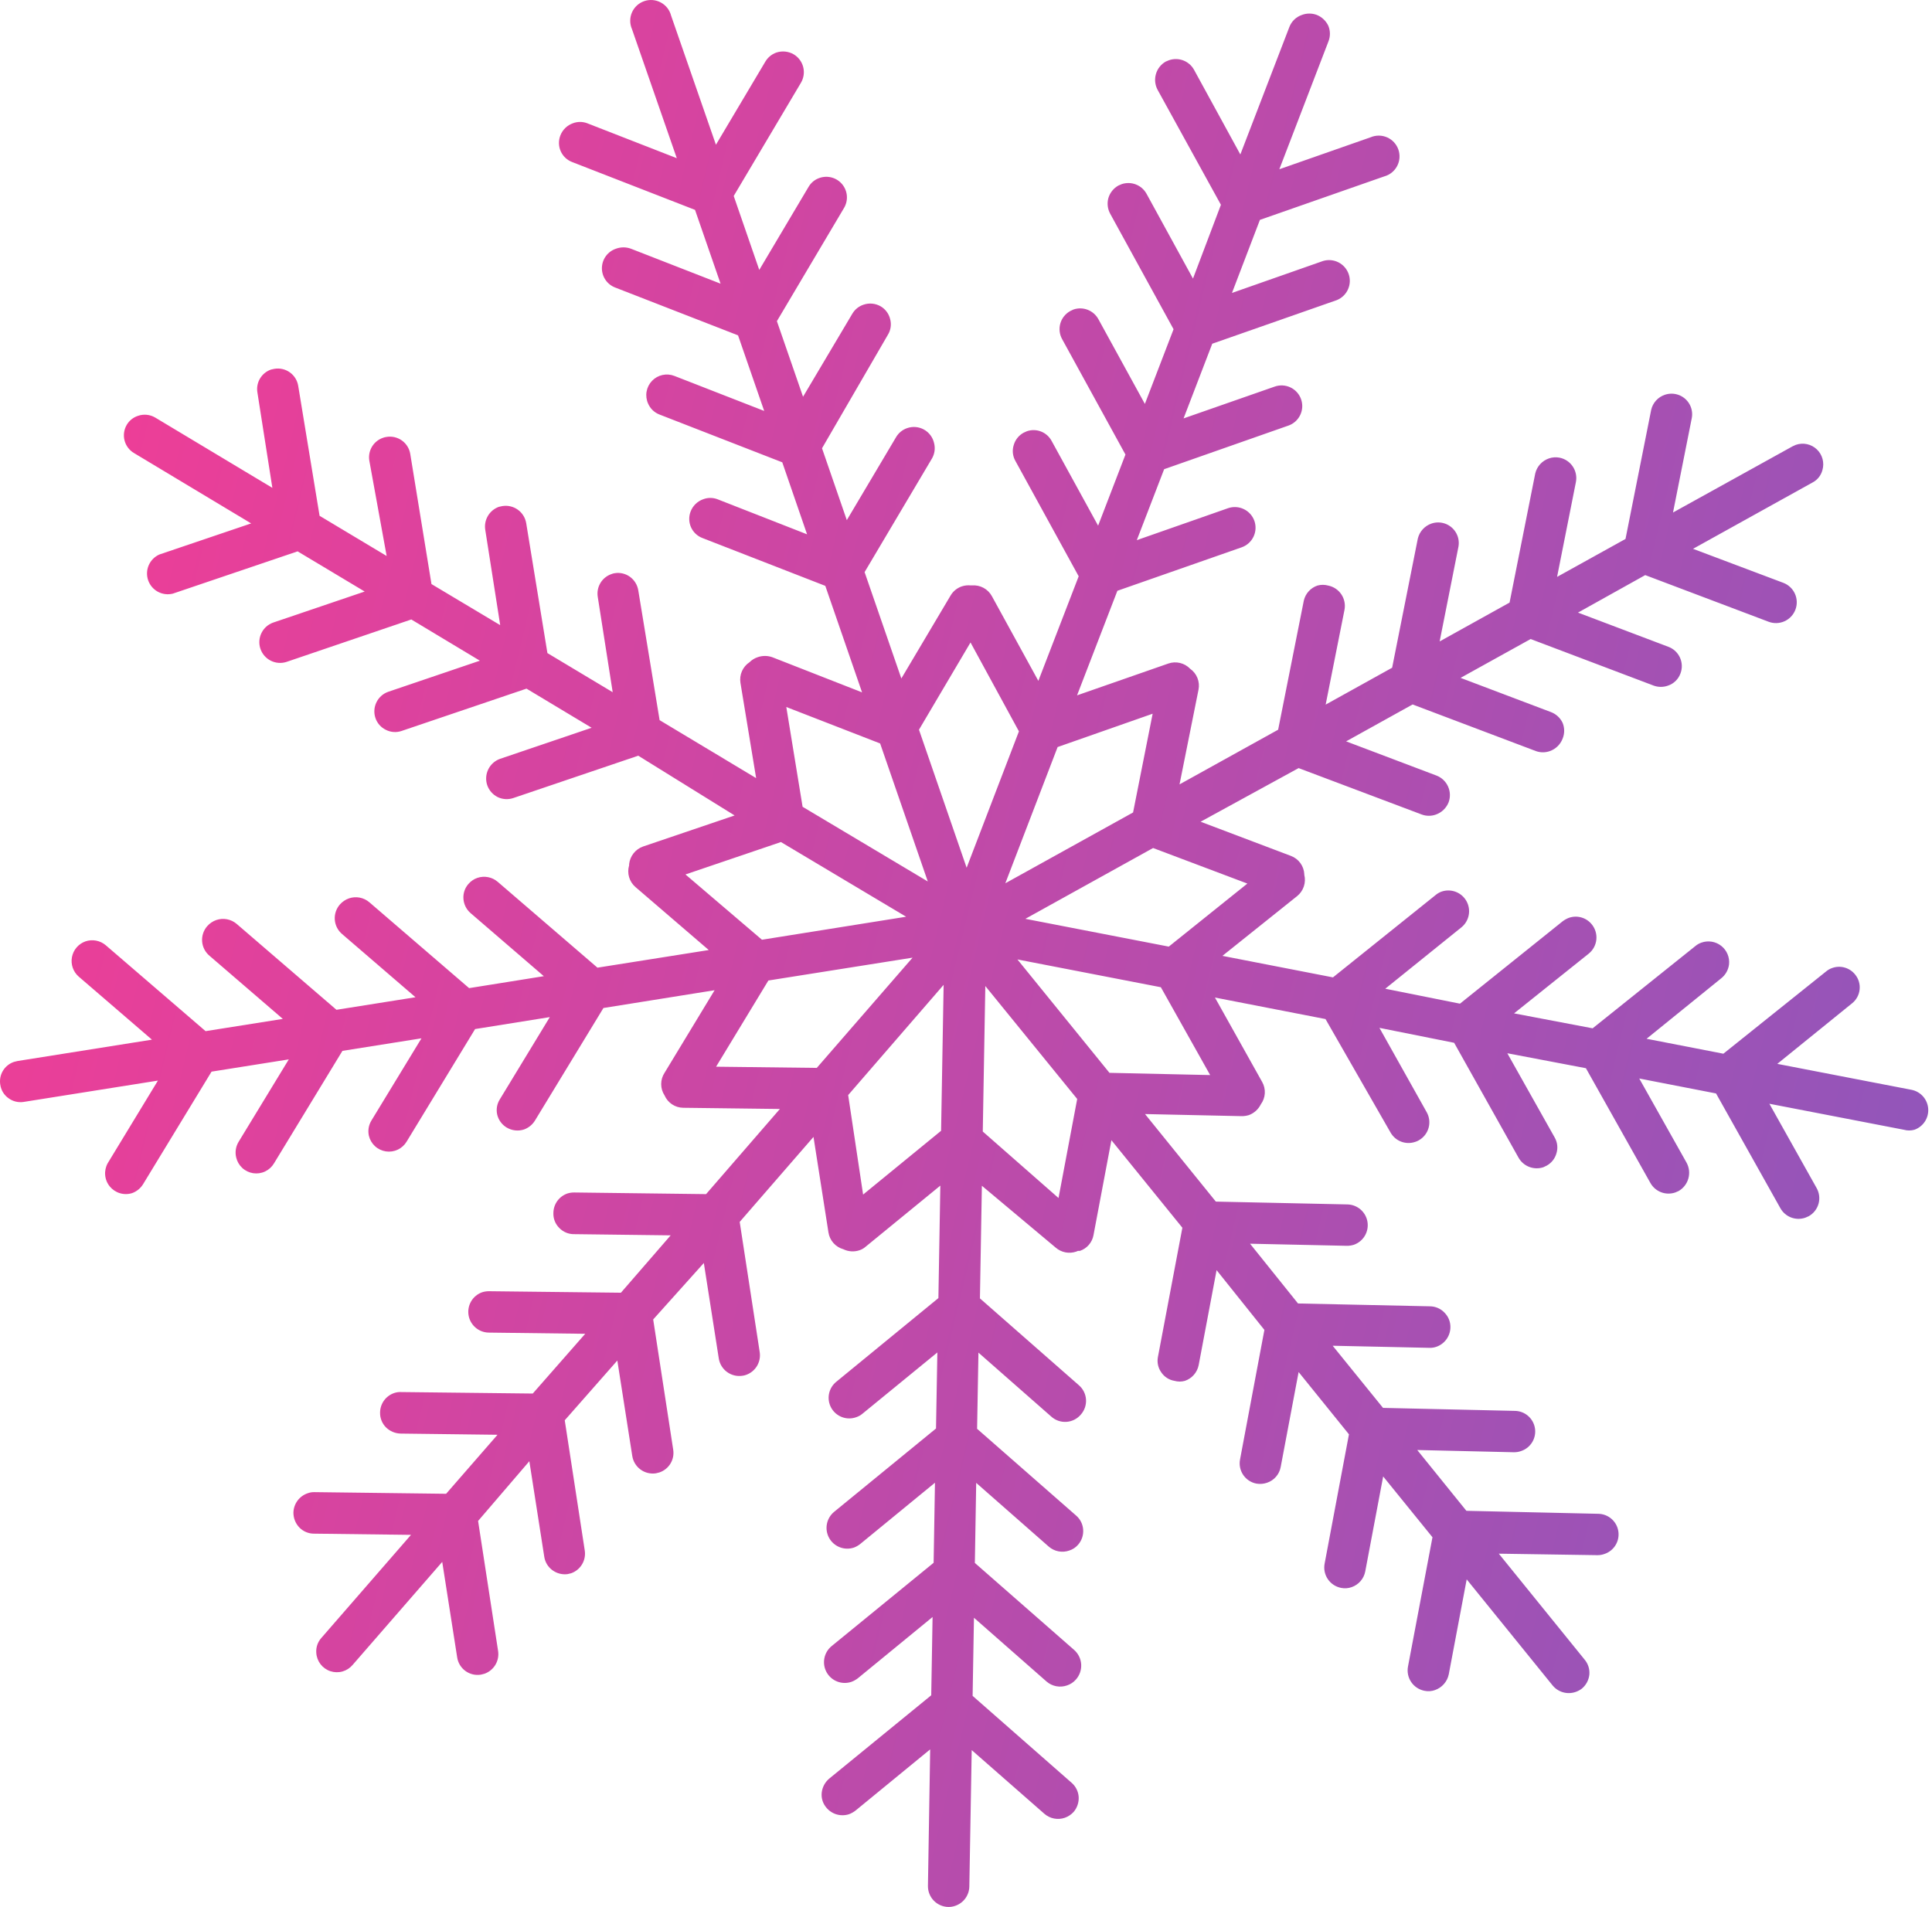 <?xml version="1.0" encoding="UTF-8"?> <svg xmlns="http://www.w3.org/2000/svg" width="312" height="308" viewBox="0 0 312 308" fill="none"> <path d="M254.421 273.281C253.771 273.5 253.069 273.516 252.41 273.326C251.75 273.136 251.164 272.75 250.73 272.219L236.857 255.09L233.961 270.434C233.841 271.012 233.573 271.548 233.184 271.992C232.795 272.436 232.298 272.772 231.742 272.967C231.201 273.164 230.616 273.206 230.053 273.088C229.18 272.924 228.407 272.42 227.905 271.688C227.403 270.955 227.212 270.053 227.375 269.18L231.331 248.286L223.369 238.466L220.474 253.811C220.363 254.389 220.101 254.927 219.716 255.372C219.33 255.816 218.835 256.152 218.279 256.344C217.729 256.54 217.137 256.582 216.566 256.465C215.697 256.295 214.931 255.789 214.434 255.057C213.936 254.325 213.749 253.426 213.912 252.556L217.844 231.663L209.714 221.602L206.818 236.946C206.711 237.526 206.451 238.067 206.065 238.512C205.679 238.958 205.181 239.292 204.623 239.48C204.073 239.672 203.484 239.722 202.91 239.624C202.478 239.543 202.067 239.378 201.699 239.137C201.332 238.897 201.016 238.586 200.769 238.223C200.523 237.859 200.35 237.451 200.262 237.021C200.174 236.59 200.172 236.147 200.256 235.716L204.188 214.798L196.468 205.148L193.572 220.492C193.456 221.072 193.19 221.611 192.801 222.055C192.411 222.5 191.912 222.834 191.353 223.025C190.801 223.182 190.216 223.182 189.664 223.025C189.228 222.954 188.813 222.792 188.443 222.551C188.074 222.31 187.758 221.995 187.516 221.626C187.027 220.924 186.836 220.056 186.986 219.213L190.942 198.296L179.482 184.158L176.587 199.502C176.48 200.082 176.22 200.622 175.834 201.068C175.448 201.513 174.95 201.847 174.391 202.035H174.078L173.788 202.156C173.228 202.346 172.628 202.386 172.048 202.272C171.468 202.157 170.928 201.893 170.483 201.505L158.564 191.516L158.25 209.708L174.246 223.749C174.577 224.037 174.847 224.387 175.041 224.78C175.235 225.172 175.351 225.599 175.38 226.036C175.409 226.473 175.351 226.912 175.211 227.327C175.07 227.742 174.849 228.125 174.56 228.454C174.271 228.802 173.914 229.088 173.511 229.293C173.107 229.499 172.666 229.62 172.215 229.649C171.763 229.678 171.31 229.615 170.884 229.464C170.457 229.312 170.067 229.075 169.735 228.768L158.009 218.466L157.792 230.77L173.788 244.788C174.121 245.074 174.393 245.425 174.588 245.819C174.782 246.212 174.896 246.641 174.922 247.08C174.95 247.516 174.893 247.954 174.752 248.367C174.611 248.781 174.39 249.164 174.102 249.492C173.723 249.931 173.23 250.257 172.678 250.433C172.121 250.629 171.522 250.674 170.941 250.564C170.361 250.454 169.82 250.192 169.373 249.806L157.647 239.504L157.43 252.436L173.426 266.453C173.768 266.746 174.049 267.105 174.25 267.508C174.452 267.911 174.571 268.35 174.6 268.8C174.629 269.249 174.568 269.7 174.42 270.126C174.273 270.552 174.041 270.944 173.74 271.279C173.357 271.712 172.866 272.037 172.316 272.219C171.759 272.415 171.16 272.46 170.579 272.35C169.999 272.24 169.458 271.979 169.011 271.592L157.285 261.29L157.068 273.908L173.064 287.95C173.395 288.238 173.665 288.589 173.86 288.983C174.055 289.376 174.17 289.804 174.198 290.242C174.243 291.121 173.949 291.985 173.378 292.655C172.988 293.081 172.499 293.404 171.954 293.596C171.395 293.788 170.794 293.829 170.214 293.715C169.633 293.601 169.093 293.335 168.649 292.944L156.923 282.666L156.537 304.718C156.521 305.4 156.298 306.061 155.897 306.612C155.497 307.164 154.937 307.581 154.293 307.806C153.922 307.941 153.53 308.006 153.135 307.999C152.25 307.98 151.408 307.612 150.793 306.974C150.179 306.337 149.841 305.483 149.854 304.597L150.216 282.546L138.152 292.438C137.837 292.682 137.488 292.877 137.115 293.017C136.468 293.23 135.771 293.243 135.117 293.054C134.462 292.864 133.88 292.481 133.447 291.955C133.165 291.625 132.953 291.241 132.824 290.826C132.695 290.411 132.653 289.974 132.699 289.542C132.797 288.66 133.229 287.848 133.906 287.274L150.385 273.812L150.602 261.169L138.538 271.061C138.224 271.306 137.874 271.501 137.501 271.64C136.757 271.893 135.949 271.877 135.216 271.595C134.483 271.313 133.872 270.783 133.49 270.096C133.108 269.41 132.979 268.611 133.126 267.84C133.272 267.068 133.685 266.373 134.292 265.874L150.771 252.412L150.988 239.48L138.924 249.372C138.618 249.616 138.276 249.811 137.911 249.951C137.167 250.204 136.359 250.188 135.626 249.905C134.893 249.623 134.282 249.093 133.9 248.407C133.518 247.72 133.389 246.922 133.536 246.15C133.682 245.379 134.095 244.683 134.702 244.184L151.157 230.722L151.374 218.441L139.31 228.309C139.013 228.565 138.669 228.762 138.297 228.888C137.553 229.163 136.735 229.163 135.991 228.888C135.246 228.613 134.625 228.081 134.238 227.389C133.851 226.696 133.724 225.888 133.88 225.11C134.036 224.333 134.464 223.636 135.088 223.146L151.543 209.659L151.856 191.492L139.793 201.36C139.499 201.621 139.154 201.818 138.779 201.939C137.93 202.222 137.003 202.161 136.198 201.77C135.576 201.596 135.017 201.246 134.589 200.763C134.161 200.279 133.882 199.682 133.785 199.044L131.372 183.627L119.454 197.355L122.687 218.393C122.804 219.164 122.65 219.952 122.249 220.622C121.848 221.291 121.226 221.8 120.491 222.06C120.296 222.131 120.094 222.18 119.888 222.205C119.012 222.337 118.119 222.116 117.405 221.592C116.69 221.068 116.213 220.282 116.076 219.406L113.663 203.99L105.484 213.109L108.717 234.148C108.838 234.923 108.682 235.715 108.276 236.386C107.87 237.057 107.24 237.563 106.497 237.815L105.918 237.96C105.042 238.091 104.149 237.871 103.435 237.347C102.721 236.822 102.243 236.037 102.106 235.161L99.693 219.744L91.201 229.395L94.434 250.433C94.551 251.204 94.397 251.993 93.996 252.662C93.595 253.331 92.974 253.84 92.238 254.1L91.635 254.245C90.78 254.349 89.918 254.125 89.222 253.618C88.868 253.363 88.568 253.039 88.34 252.666C88.112 252.293 87.961 251.879 87.895 251.446L85.483 236.006L77.207 245.656L80.44 266.67C80.556 267.445 80.398 268.235 79.993 268.905C79.587 269.575 78.96 270.082 78.22 270.338L77.641 270.482C77.207 270.551 76.763 270.533 76.336 270.429C75.909 270.325 75.506 270.138 75.152 269.877C74.797 269.617 74.498 269.289 74.271 268.913C74.044 268.536 73.894 268.119 73.829 267.684L71.416 252.267L56.94 268.914C56.51 269.421 55.938 269.788 55.298 269.967C54.658 270.146 53.978 270.129 53.348 269.919C52.717 269.709 52.164 269.315 51.759 268.787C51.354 268.26 51.117 267.623 51.077 266.96C51.043 266.523 51.099 266.084 51.239 265.669C51.38 265.255 51.604 264.873 51.897 264.547L66.374 247.9L50.763 247.707C50.315 247.716 49.87 247.632 49.455 247.462C49.04 247.292 48.664 247.039 48.351 246.718C47.725 246.071 47.378 245.205 47.386 244.305C47.401 243.617 47.627 242.95 48.033 242.394C48.438 241.838 49.003 241.419 49.654 241.193C50.015 241.054 50.401 240.989 50.788 241L72.044 241.265L80.343 231.735L64.733 231.542C63.828 231.532 62.962 231.168 62.32 230.529C62.008 230.212 61.764 229.834 61.602 229.419C61.44 229.004 61.364 228.561 61.379 228.116C61.39 227.43 61.611 226.764 62.012 226.207C62.413 225.651 62.976 225.231 63.623 225.004C63.987 224.876 64.372 224.818 64.757 224.835L86.037 225.076L94.506 215.426L78.896 215.233C78.112 215.214 77.359 214.921 76.769 214.404C76.179 213.888 75.788 213.182 75.665 212.407C75.542 211.633 75.694 210.84 76.094 210.166C76.495 209.492 77.119 208.98 77.858 208.718C78.225 208.602 78.608 208.545 78.992 208.549L100.273 208.791L108.307 199.526L92.721 199.333C92.27 199.34 91.823 199.254 91.408 199.079C90.993 198.905 90.618 198.646 90.308 198.32C89.992 198.005 89.745 197.628 89.583 197.213C89.421 196.797 89.348 196.353 89.367 195.907C89.373 195.217 89.591 194.546 89.993 193.984C90.394 193.423 90.96 192.999 91.611 192.771C91.977 192.654 92.36 192.597 92.745 192.602L114.025 192.867L125.944 179.115L110.334 178.922C109.691 178.915 109.065 178.722 108.53 178.367C107.994 178.011 107.574 177.509 107.318 176.92C106.964 176.378 106.775 175.745 106.775 175.098C106.775 174.451 106.964 173.818 107.318 173.277L115.4 159.935L97.45 162.806L86.399 180.973C85.993 181.641 85.372 182.151 84.638 182.42C84.173 182.575 83.68 182.626 83.192 182.572C82.705 182.518 82.235 182.359 81.815 182.107C81.437 181.879 81.108 181.578 80.847 181.222C80.586 180.866 80.398 180.461 80.295 180.032C80.106 179.208 80.244 178.343 80.681 177.619L88.788 164.277L76.724 166.207L65.674 184.375C65.335 184.946 64.833 185.402 64.232 185.685C63.632 185.968 62.961 186.066 62.304 185.965C61.648 185.864 61.037 185.569 60.55 185.118C60.063 184.667 59.721 184.08 59.57 183.434C59.388 182.61 59.526 181.747 59.956 181.021L68.063 167.703L55.299 169.73L44.249 187.897C43.91 188.468 43.408 188.924 42.807 189.208C42.207 189.491 41.535 189.588 40.879 189.487C40.223 189.386 39.612 189.091 39.125 188.64C38.638 188.189 38.296 187.603 38.145 186.956C38.039 186.529 38.018 186.086 38.084 185.651C38.151 185.216 38.302 184.799 38.531 184.423L46.638 171.105L34.164 173.084L23.114 191.251C22.707 191.919 22.087 192.429 21.352 192.698C20.712 192.905 20.023 192.913 19.378 192.723C18.732 192.533 18.158 192.153 17.731 191.633C17.305 191.112 17.044 190.475 16.984 189.805C16.924 189.134 17.068 188.461 17.395 187.873L25.502 174.531L3.788 177.981C2.935 178.105 2.069 177.888 1.375 177.378C1.017 177.126 0.715 176.803 0.487 176.429C0.259 176.056 0.109 175.64 0.048 175.207C-0.086 174.431 0.062 173.633 0.465 172.956C0.867 172.279 1.498 171.768 2.244 171.515L2.823 171.37L24.537 167.92L12.715 157.739C12.272 157.354 11.938 156.86 11.746 156.306C11.554 155.751 11.511 155.156 11.621 154.58C11.731 154.004 11.99 153.466 12.372 153.022C12.755 152.577 13.247 152.24 13.8 152.045C14.355 151.856 14.949 151.815 15.524 151.925C16.099 152.035 16.636 152.292 17.082 152.672L33.199 166.545L45.673 164.567L33.85 154.385C33.502 154.098 33.215 153.743 33.007 153.341C32.799 152.94 32.675 152.501 32.641 152.05C32.607 151.599 32.665 151.146 32.81 150.718C32.956 150.291 33.187 149.897 33.488 149.56C33.881 149.121 34.379 148.789 34.936 148.595C35.49 148.406 36.084 148.365 36.66 148.475C37.235 148.585 37.772 148.842 38.217 149.222L54.334 163.095L67.098 161.068L55.275 150.887C54.927 150.599 54.64 150.244 54.432 149.843C54.224 149.441 54.1 149.002 54.066 148.552C54.032 148.101 54.09 147.648 54.235 147.22C54.381 146.792 54.611 146.398 54.913 146.062C55.306 145.623 55.804 145.29 56.361 145.097C56.915 144.908 57.509 144.866 58.084 144.976C58.66 145.086 59.197 145.344 59.642 145.724L75.759 159.597L87.823 157.667L76.001 147.485C75.666 147.198 75.392 146.848 75.193 146.454C74.995 146.061 74.875 145.633 74.842 145.193C74.807 144.758 74.859 144.321 74.996 143.906C75.132 143.492 75.351 143.109 75.639 142.781C76.024 142.327 76.524 141.986 77.086 141.791C77.641 141.603 78.235 141.561 78.81 141.671C79.385 141.781 79.922 142.039 80.368 142.419L96.484 156.291L114.459 153.444L102.613 143.263C102.125 142.84 101.77 142.284 101.59 141.663C101.41 141.043 101.413 140.384 101.599 139.765V139.572C101.667 138.934 101.914 138.328 102.311 137.825C102.708 137.321 103.239 136.94 103.843 136.725L118.633 131.706L103.071 122.056L82.925 128.884C82.087 129.176 81.167 129.124 80.368 128.739C79.574 128.341 78.968 127.648 78.679 126.809C78.4 125.97 78.462 125.056 78.85 124.262C79.238 123.469 79.921 122.858 80.754 122.563L95.543 117.544L85.024 111.223L64.878 118.051C64.462 118.197 64.021 118.258 63.582 118.229C63.142 118.2 62.713 118.082 62.32 117.882C61.926 117.693 61.574 117.427 61.283 117.099C60.993 116.772 60.772 116.39 60.631 115.976C60.347 115.138 60.405 114.221 60.794 113.425C61.182 112.63 61.87 112.02 62.706 111.73L77.496 106.711L66.422 100.052L46.276 106.904C45.438 107.178 44.526 107.111 43.737 106.718C42.949 106.324 42.347 105.636 42.061 104.802C41.776 103.969 41.83 103.056 42.213 102.262C42.595 101.468 43.275 100.856 44.104 100.559L58.894 95.541L48.061 89.051L27.915 95.879C27.099 96.084 26.237 95.976 25.497 95.576C24.758 95.175 24.196 94.512 23.923 93.716C23.649 92.921 23.685 92.052 24.022 91.282C24.36 90.512 24.974 89.896 25.744 89.557L40.558 84.539L21.642 73.175C21.264 72.952 20.933 72.656 20.67 72.303C20.407 71.952 20.215 71.551 20.108 71.125C20 70.699 19.978 70.255 20.043 69.82C20.107 69.386 20.257 68.968 20.484 68.591C20.888 67.917 21.522 67.412 22.269 67.168C22.732 67.005 23.225 66.947 23.713 66.997C24.201 67.047 24.672 67.204 25.092 67.458L43.984 78.797L41.571 63.404C41.436 62.625 41.583 61.823 41.985 61.143C42.388 60.462 43.019 59.947 43.767 59.689L44.322 59.568C44.754 59.496 45.197 59.51 45.624 59.609C46.051 59.708 46.455 59.891 46.811 60.146C47.168 60.402 47.47 60.725 47.701 61.098C47.932 61.471 48.087 61.886 48.158 62.319L51.608 83.309L62.441 89.799L59.642 74.406C59.514 73.63 59.663 72.835 60.065 72.159C60.467 71.483 61.095 70.972 61.838 70.715C62.024 70.644 62.219 70.595 62.417 70.57C62.849 70.497 63.292 70.511 63.719 70.61C64.147 70.71 64.55 70.892 64.907 71.148C65.263 71.403 65.566 71.727 65.796 72.1C66.028 72.472 66.183 72.887 66.253 73.32L69.679 94.335L80.778 100.969L78.365 85.576C78.24 84.798 78.391 84.001 78.792 83.323C79.193 82.644 79.819 82.127 80.561 81.861L81.115 81.74C81.992 81.594 82.891 81.801 83.615 82.317C84.339 82.833 84.828 83.615 84.976 84.491L88.402 105.481L98.945 111.802L96.533 96.409C96.405 95.631 96.559 94.832 96.965 94.156C97.372 93.48 98.005 92.971 98.752 92.718C98.93 92.644 99.117 92.596 99.307 92.573C100.156 92.443 101.023 92.651 101.72 93.152C102.438 93.671 102.923 94.451 103.071 95.324L106.521 116.314L122.108 125.675L119.574 110.282C119.473 109.644 119.558 108.991 119.819 108.4C120.08 107.81 120.506 107.307 121.046 106.953C121.406 106.594 121.844 106.321 122.325 106.156C123.104 105.875 123.958 105.875 124.737 106.156L139.214 111.826L133.279 94.624L113.446 86.903C113.034 86.749 112.658 86.513 112.339 86.211C112.019 85.909 111.763 85.547 111.586 85.144C111.408 84.742 111.313 84.309 111.305 83.869C111.297 83.43 111.377 82.993 111.54 82.585C111.717 82.132 111.99 81.724 112.34 81.386C112.69 81.049 113.108 80.791 113.566 80.631C114.305 80.353 115.12 80.353 115.859 80.631L130.335 86.3L126.33 74.671L106.497 66.951C106.09 66.794 105.718 66.558 105.403 66.255C105.088 65.953 104.837 65.59 104.664 65.19C104.39 64.585 104.303 63.911 104.415 63.257C104.527 62.602 104.832 61.996 105.291 61.516C105.751 61.036 106.343 60.704 106.992 60.563C107.641 60.423 108.317 60.48 108.934 60.726L123.41 66.372L119.188 54.164L99.356 46.443C98.712 46.2 98.16 45.765 97.775 45.195C97.389 44.626 97.189 43.952 97.202 43.264C97.216 42.577 97.441 41.91 97.848 41.356C98.255 40.803 98.824 40.388 99.476 40.17C100.255 39.882 101.111 39.882 101.889 40.17L116.365 45.816L112.24 33.898L92.407 26.177C91.996 26.022 91.619 25.787 91.3 25.485C90.98 25.183 90.725 24.82 90.547 24.418C90.37 24.016 90.274 23.582 90.266 23.143C90.258 22.703 90.338 22.267 90.501 21.858C90.678 21.406 90.951 20.997 91.301 20.66C91.651 20.323 92.069 20.065 92.528 19.904C93.266 19.626 94.081 19.626 94.82 19.904L109.296 25.55L102.058 4.704C101.871 4.28 101.774 3.821 101.774 3.357C101.773 2.893 101.869 2.434 102.055 2.009C102.241 1.583 102.514 1.202 102.855 0.887C103.196 0.573 103.599 0.333 104.038 0.182C104.477 0.031 104.942 -0.027 105.405 0.011C105.867 0.05 106.317 0.184 106.725 0.405C107.133 0.626 107.49 0.929 107.775 1.295C108.06 1.662 108.266 2.083 108.379 2.533L115.617 23.378L123.603 9.94C124.004 9.266 124.627 8.754 125.365 8.492C125.829 8.336 126.321 8.281 126.808 8.331C127.295 8.381 127.765 8.535 128.188 8.782C128.947 9.238 129.495 9.976 129.712 10.835C129.929 11.694 129.797 12.604 129.346 13.366L118.489 31.654L122.614 43.596L130.576 30.182C130.974 29.497 131.609 28.982 132.362 28.734C133.004 28.514 133.698 28.496 134.351 28.681C135.005 28.867 135.586 29.248 136.016 29.773C136.447 30.298 136.706 30.942 136.761 31.619C136.815 32.296 136.66 32.973 136.319 33.56L125.461 51.872L129.684 64.08L137.646 50.665C138.048 49.985 138.682 49.471 139.431 49.218C139.889 49.057 140.376 48.997 140.859 49.043C141.343 49.089 141.81 49.239 142.23 49.483C142.607 49.706 142.936 50.003 143.197 50.355C143.458 50.707 143.646 51.108 143.75 51.534C143.866 51.959 143.895 52.403 143.832 52.838C143.77 53.274 143.619 53.692 143.388 54.067L132.748 72.403L136.753 84.008L144.715 70.594C145.118 69.913 145.751 69.4 146.5 69.146C146.943 68.992 147.414 68.933 147.881 68.974C148.348 69.014 148.802 69.153 149.212 69.38C149.622 69.608 149.979 69.92 150.26 70.295C150.541 70.671 150.74 71.101 150.843 71.559C150.954 71.984 150.979 72.427 150.917 72.862C150.855 73.297 150.707 73.715 150.481 74.092L139.624 92.404L145.559 109.582L153.521 96.168C153.921 95.495 154.544 94.983 155.283 94.721C155.763 94.556 156.273 94.499 156.778 94.552H156.971C157.617 94.501 158.263 94.637 158.833 94.946C159.402 95.254 159.87 95.72 160.18 96.289L167.684 109.968L174.198 93.08L163.968 74.43C163.753 74.048 163.619 73.627 163.573 73.191C163.528 72.755 163.572 72.315 163.703 71.897C163.822 71.474 164.024 71.079 164.298 70.735C164.571 70.391 164.91 70.106 165.295 69.894L165.826 69.653C166.571 69.394 167.384 69.409 168.119 69.697C168.853 69.984 169.46 70.525 169.831 71.221L177.335 84.901L181.75 73.417L171.52 54.767C171.308 54.382 171.174 53.96 171.125 53.523C171.077 53.086 171.116 52.644 171.239 52.223C171.363 51.801 171.568 51.408 171.844 51.066C172.12 50.724 172.461 50.441 172.847 50.231L173.354 49.99C174.102 49.734 174.918 49.751 175.655 50.038C176.392 50.325 177.004 50.863 177.383 51.558L184.887 65.238L189.519 53.175L179.289 34.525C178.859 33.744 178.755 32.825 178.999 31.967C179.258 31.115 179.837 30.397 180.616 29.965L181.123 29.748C181.869 29.49 182.682 29.503 183.419 29.786C184.156 30.068 184.769 30.602 185.152 31.292L192.656 44.996L197.167 33.077L186.937 14.5C186.52 13.717 186.426 12.802 186.674 11.95C186.921 11.098 187.492 10.377 188.264 9.94L188.795 9.723C189.541 9.465 190.354 9.478 191.091 9.761C191.828 10.043 192.442 10.576 192.824 11.267L200.304 24.947L208.218 4.367C208.391 3.912 208.662 3.501 209.012 3.163C209.363 2.825 209.783 2.569 210.244 2.412C211.021 2.118 211.88 2.118 212.657 2.412C213.476 2.744 214.14 3.373 214.515 4.174C214.853 4.993 214.853 5.912 214.515 6.731L206.601 27.335L221.343 22.172C221.766 21.992 222.221 21.901 222.681 21.904C223.14 21.907 223.594 22.005 224.015 22.191C224.435 22.378 224.813 22.648 225.124 22.986C225.435 23.325 225.674 23.723 225.825 24.157C225.975 24.591 226.035 25.052 226.001 25.51C225.966 25.969 225.838 26.415 225.623 26.822C225.409 27.228 225.113 27.587 224.754 27.874C224.396 28.162 223.982 28.372 223.538 28.493L203.464 35.514L198.953 47.312L213.67 42.149C214.496 41.902 215.385 41.983 216.153 42.375C216.92 42.766 217.508 43.438 217.793 44.251C218.079 45.064 218.041 45.956 217.686 46.742C217.332 47.527 216.689 48.146 215.89 48.47L195.768 55.515L191.136 67.578L205.853 62.439C206.267 62.293 206.705 62.231 207.142 62.254C207.58 62.278 208.009 62.387 208.405 62.577C208.8 62.766 209.154 63.031 209.447 63.358C209.74 63.684 209.966 64.064 210.112 64.478C210.257 64.891 210.32 65.329 210.297 65.767C210.273 66.205 210.163 66.634 209.974 67.029C209.785 67.425 209.519 67.779 209.193 68.072C208.867 68.365 208.486 68.591 208.073 68.736L187.999 75.781L183.584 87.241L198.325 82.078C199.161 81.792 200.075 81.847 200.87 82.231C201.665 82.615 202.276 83.297 202.572 84.129C202.865 84.967 202.814 85.888 202.429 86.688C202.045 87.489 201.359 88.104 200.521 88.399L180.447 95.42L173.933 112.309L188.674 107.17C189.281 106.959 189.935 106.926 190.56 107.076C191.184 107.225 191.752 107.551 192.197 108.014C192.726 108.386 193.135 108.902 193.375 109.502C193.615 110.102 193.675 110.759 193.548 111.392L190.484 126.688L206.408 117.858L210.558 96.988C210.688 96.433 210.958 95.919 211.343 95.497C211.727 95.075 212.212 94.758 212.754 94.576C213.322 94.418 213.922 94.418 214.491 94.576C215.36 94.751 216.124 95.262 216.617 95.999C217.11 96.736 217.291 97.638 217.121 98.508L214.081 113.805L224.817 107.845L228.967 86.976C229.102 86.422 229.373 85.911 229.757 85.489C230.14 85.068 230.624 84.749 231.163 84.563C231.86 84.322 232.617 84.32 233.315 84.555C234.014 84.791 234.615 85.252 235.023 85.866C235.497 86.575 235.678 87.439 235.53 88.279L232.49 103.599L243.781 97.326L247.931 76.457C248.065 75.903 248.337 75.392 248.721 74.97C249.104 74.549 249.588 74.23 250.127 74.044C250.684 73.848 251.284 73.806 251.864 73.923C252.733 74.098 253.497 74.61 253.99 75.347C254.483 76.084 254.664 76.986 254.494 77.856L251.454 93.176L262.504 87.048L266.654 66.179C266.784 65.623 267.054 65.11 267.438 64.688C267.823 64.265 268.308 63.948 268.849 63.766C269.546 63.525 270.303 63.523 271.002 63.758C271.701 63.994 272.301 64.455 272.71 65.069C273.183 65.778 273.365 66.642 273.216 67.482L270.176 82.778L289.478 72.09L290.009 71.849C290.586 71.647 291.209 71.608 291.807 71.736C292.405 71.865 292.957 72.156 293.4 72.577C293.844 72.998 294.163 73.534 294.323 74.124C294.482 74.715 294.475 75.339 294.304 75.926C294.192 76.352 293.993 76.751 293.719 77.096C293.445 77.44 293.101 77.724 292.711 77.928L273.409 88.641L288.006 94.141C288.838 94.461 289.509 95.099 289.871 95.913C290.233 96.728 290.256 97.652 289.936 98.484C289.617 99.316 288.979 99.987 288.165 100.349C287.35 100.711 286.425 100.734 285.594 100.414L265.689 92.887L254.831 98.943L269.428 104.468C269.839 104.621 270.216 104.853 270.537 105.152C270.857 105.451 271.116 105.81 271.298 106.209C271.479 106.608 271.58 107.039 271.595 107.477C271.609 107.915 271.537 108.352 271.383 108.762C271.217 109.224 270.949 109.642 270.597 109.985C270.246 110.328 269.822 110.586 269.356 110.741C268.615 111.006 267.805 111.006 267.064 110.741L247.183 103.213L235.867 109.486L250.464 115.011C251.294 115.323 251.969 115.946 252.346 116.748C252.684 117.567 252.684 118.486 252.346 119.305C252.169 119.768 251.894 120.186 251.54 120.531C251.186 120.877 250.762 121.142 250.295 121.308C249.563 121.573 248.76 121.573 248.028 121.308L228.123 113.78L217.386 119.74L231.983 125.265C232.81 125.584 233.479 126.216 233.845 127.024C234.21 127.832 234.244 128.751 233.937 129.583C233.756 130.04 233.479 130.453 233.126 130.794C232.772 131.135 232.349 131.397 231.886 131.562C231.154 131.827 230.351 131.827 229.618 131.562L209.714 124.058L193.886 132.72L208.483 138.245C209.085 138.472 209.608 138.869 209.989 139.387C210.37 139.905 210.593 140.522 210.63 141.164V141.285C210.787 141.91 210.761 142.568 210.556 143.179C210.35 143.79 209.974 144.33 209.472 144.735L197.409 154.385L215.263 157.86L231.862 144.542C232.155 144.297 232.49 144.109 232.851 143.987C233.593 143.745 234.395 143.769 235.121 144.055C235.847 144.341 236.45 144.871 236.827 145.554C237.204 146.237 237.331 147.029 237.187 147.796C237.043 148.562 236.636 149.254 236.036 149.753L223.707 159.693L235.771 162.106L252.37 148.788C252.681 148.557 253.022 148.37 253.384 148.233C254.036 148.01 254.741 147.994 255.402 148.189C256.063 148.383 256.648 148.778 257.075 149.319C257.63 150.011 257.888 150.894 257.793 151.776C257.698 152.657 257.258 153.466 256.568 154.023L244.505 163.674L257.196 166.087L273.795 152.793C274.088 152.548 274.423 152.36 274.785 152.238C275.318 152.052 275.891 152.004 276.449 152.098C277.006 152.192 277.531 152.426 277.974 152.778C278.417 153.129 278.764 153.587 278.982 154.108C279.201 154.63 279.284 155.198 279.224 155.761C279.115 156.644 278.665 157.449 277.969 158.004L265.906 167.776L278.307 170.188L294.907 156.895C295.199 156.65 295.534 156.462 295.896 156.34C296.545 156.11 297.25 156.089 297.912 156.279C298.573 156.47 299.159 156.862 299.587 157.401C299.862 157.735 300.068 158.121 300.192 158.535C300.316 158.949 300.357 159.384 300.311 159.814C300.267 160.251 300.135 160.675 299.924 161.061C299.712 161.446 299.426 161.785 299.081 162.058L287.017 171.829L308.732 176.027C309.447 176.177 310.094 176.557 310.573 177.109C311.053 177.661 311.339 178.354 311.388 179.083C311.438 179.813 311.247 180.538 310.846 181.149C310.445 181.76 309.855 182.224 309.166 182.469C308.606 182.626 308.013 182.626 307.453 182.469L285.738 178.271L293.363 191.878C293.581 192.261 293.72 192.683 293.774 193.12C293.828 193.557 293.794 194.001 293.675 194.425C293.556 194.849 293.354 195.245 293.081 195.591C292.808 195.937 292.469 196.224 292.084 196.438L291.529 196.679C290.789 196.933 289.983 196.92 289.252 196.642C288.521 196.364 287.909 195.84 287.524 195.159L277.125 176.606L264.724 174.193L272.372 187.801C272.793 188.578 272.895 189.489 272.656 190.34C272.418 191.191 271.857 191.916 271.093 192.361L270.538 192.602C269.798 192.855 268.993 192.842 268.261 192.565C267.53 192.287 266.919 191.763 266.533 191.082L256.11 172.529L243.419 170.116L251.068 183.723C251.286 184.103 251.425 184.524 251.475 184.96C251.525 185.396 251.485 185.837 251.357 186.257C251.242 186.678 251.044 187.072 250.775 187.416C250.506 187.76 250.17 188.046 249.789 188.259L249.234 188.525C248.491 188.771 247.685 188.752 246.954 188.47C246.224 188.189 245.614 187.662 245.229 186.98L234.83 168.427L222.766 166.014L230.391 179.622C230.609 180.005 230.748 180.427 230.802 180.864C230.856 181.301 230.822 181.745 230.703 182.169C230.584 182.593 230.382 182.989 230.109 183.335C229.836 183.68 229.497 183.968 229.112 184.182C228.938 184.287 228.752 184.368 228.557 184.423C227.817 184.681 227.01 184.671 226.277 184.393C225.545 184.115 224.934 183.587 224.552 182.903L214.056 164.591L196.202 161.117L203.826 174.748C204.144 175.308 204.292 175.948 204.254 176.59C204.215 177.232 203.991 177.85 203.609 178.367C203.213 179.172 202.522 179.794 201.679 180.104C201.296 180.221 200.897 180.278 200.497 180.273L184.911 179.935L196.347 194.074L217.627 194.532C218.409 194.556 219.158 194.853 219.744 195.371C220.331 195.889 220.717 196.596 220.838 197.369C220.958 198.142 220.804 198.932 220.403 199.604C220.002 200.275 219.378 200.786 218.641 201.046C218.266 201.163 217.875 201.22 217.482 201.215L201.872 200.877L209.617 210.528L230.873 210.986C231.325 210.984 231.773 211.075 232.188 211.253C232.603 211.432 232.977 211.694 233.286 212.024C233.599 212.34 233.845 212.718 234.006 213.132C234.168 213.547 234.243 213.991 234.227 214.436C234.206 215.12 233.978 215.782 233.573 216.333C233.168 216.885 232.605 217.3 231.959 217.525C231.587 217.655 231.194 217.712 230.801 217.693L215.214 217.356L223.345 227.392L244.601 227.875C245.392 227.877 246.155 228.16 246.756 228.674C247.357 229.188 247.755 229.898 247.88 230.679C248.005 231.459 247.848 232.258 247.437 232.934C247.026 233.609 246.389 234.116 245.639 234.365C245.26 234.501 244.859 234.567 244.457 234.558L228.871 234.196L236.808 244.016L258.089 244.498C258.877 244.506 259.637 244.793 260.233 245.309C260.829 245.824 261.223 246.535 261.345 247.314C261.467 248.093 261.308 248.889 260.897 249.562C260.486 250.235 259.85 250.74 259.102 250.988C258.731 251.123 258.338 251.188 257.944 251.181L242.044 250.94L255.917 268.07C256.476 268.743 256.745 269.611 256.665 270.482C256.569 271.371 256.127 272.185 255.435 272.75C255.128 272.982 254.786 273.161 254.421 273.281ZM158.709 182.758L170.941 193.495L173.957 177.499L159.119 159.259L158.709 182.758ZM179.168 173.277L195.43 173.638L187.468 159.452L164.306 154.964L179.168 173.277ZM136.97 176.871L139.383 192.94L151.977 182.638L152.387 159.066L136.97 176.871ZM165.585 148.402L188.747 152.89L201.438 142.708L186.214 136.966L165.585 148.402ZM115.642 172.287L131.903 172.48L147.369 154.675L124.086 158.366L115.642 172.287ZM170.796 120.657L162.352 142.66L182.981 131.224L186.141 115.276L170.796 120.657ZM123.049 151.78L146.331 148.064L126.113 136.001L110.695 141.236L123.049 151.78ZM148.406 117.858L156.103 140.151L164.547 118.123L156.73 103.768L148.406 117.858ZM129.611 130.307L149.83 142.37L142.133 120.078L126.981 114.191L129.611 130.307Z" fill="url(#paint0_linear_8_345)"></path> <defs> <linearGradient id="paint0_linear_8_345" x1="10.986" y1="-21.036" x2="557.881" y2="111.138" gradientUnits="userSpaceOnUse"> <stop stop-color="#F53C94"></stop> <stop offset="1" stop-color="#5166D3"></stop> </linearGradient> </defs> </svg> 